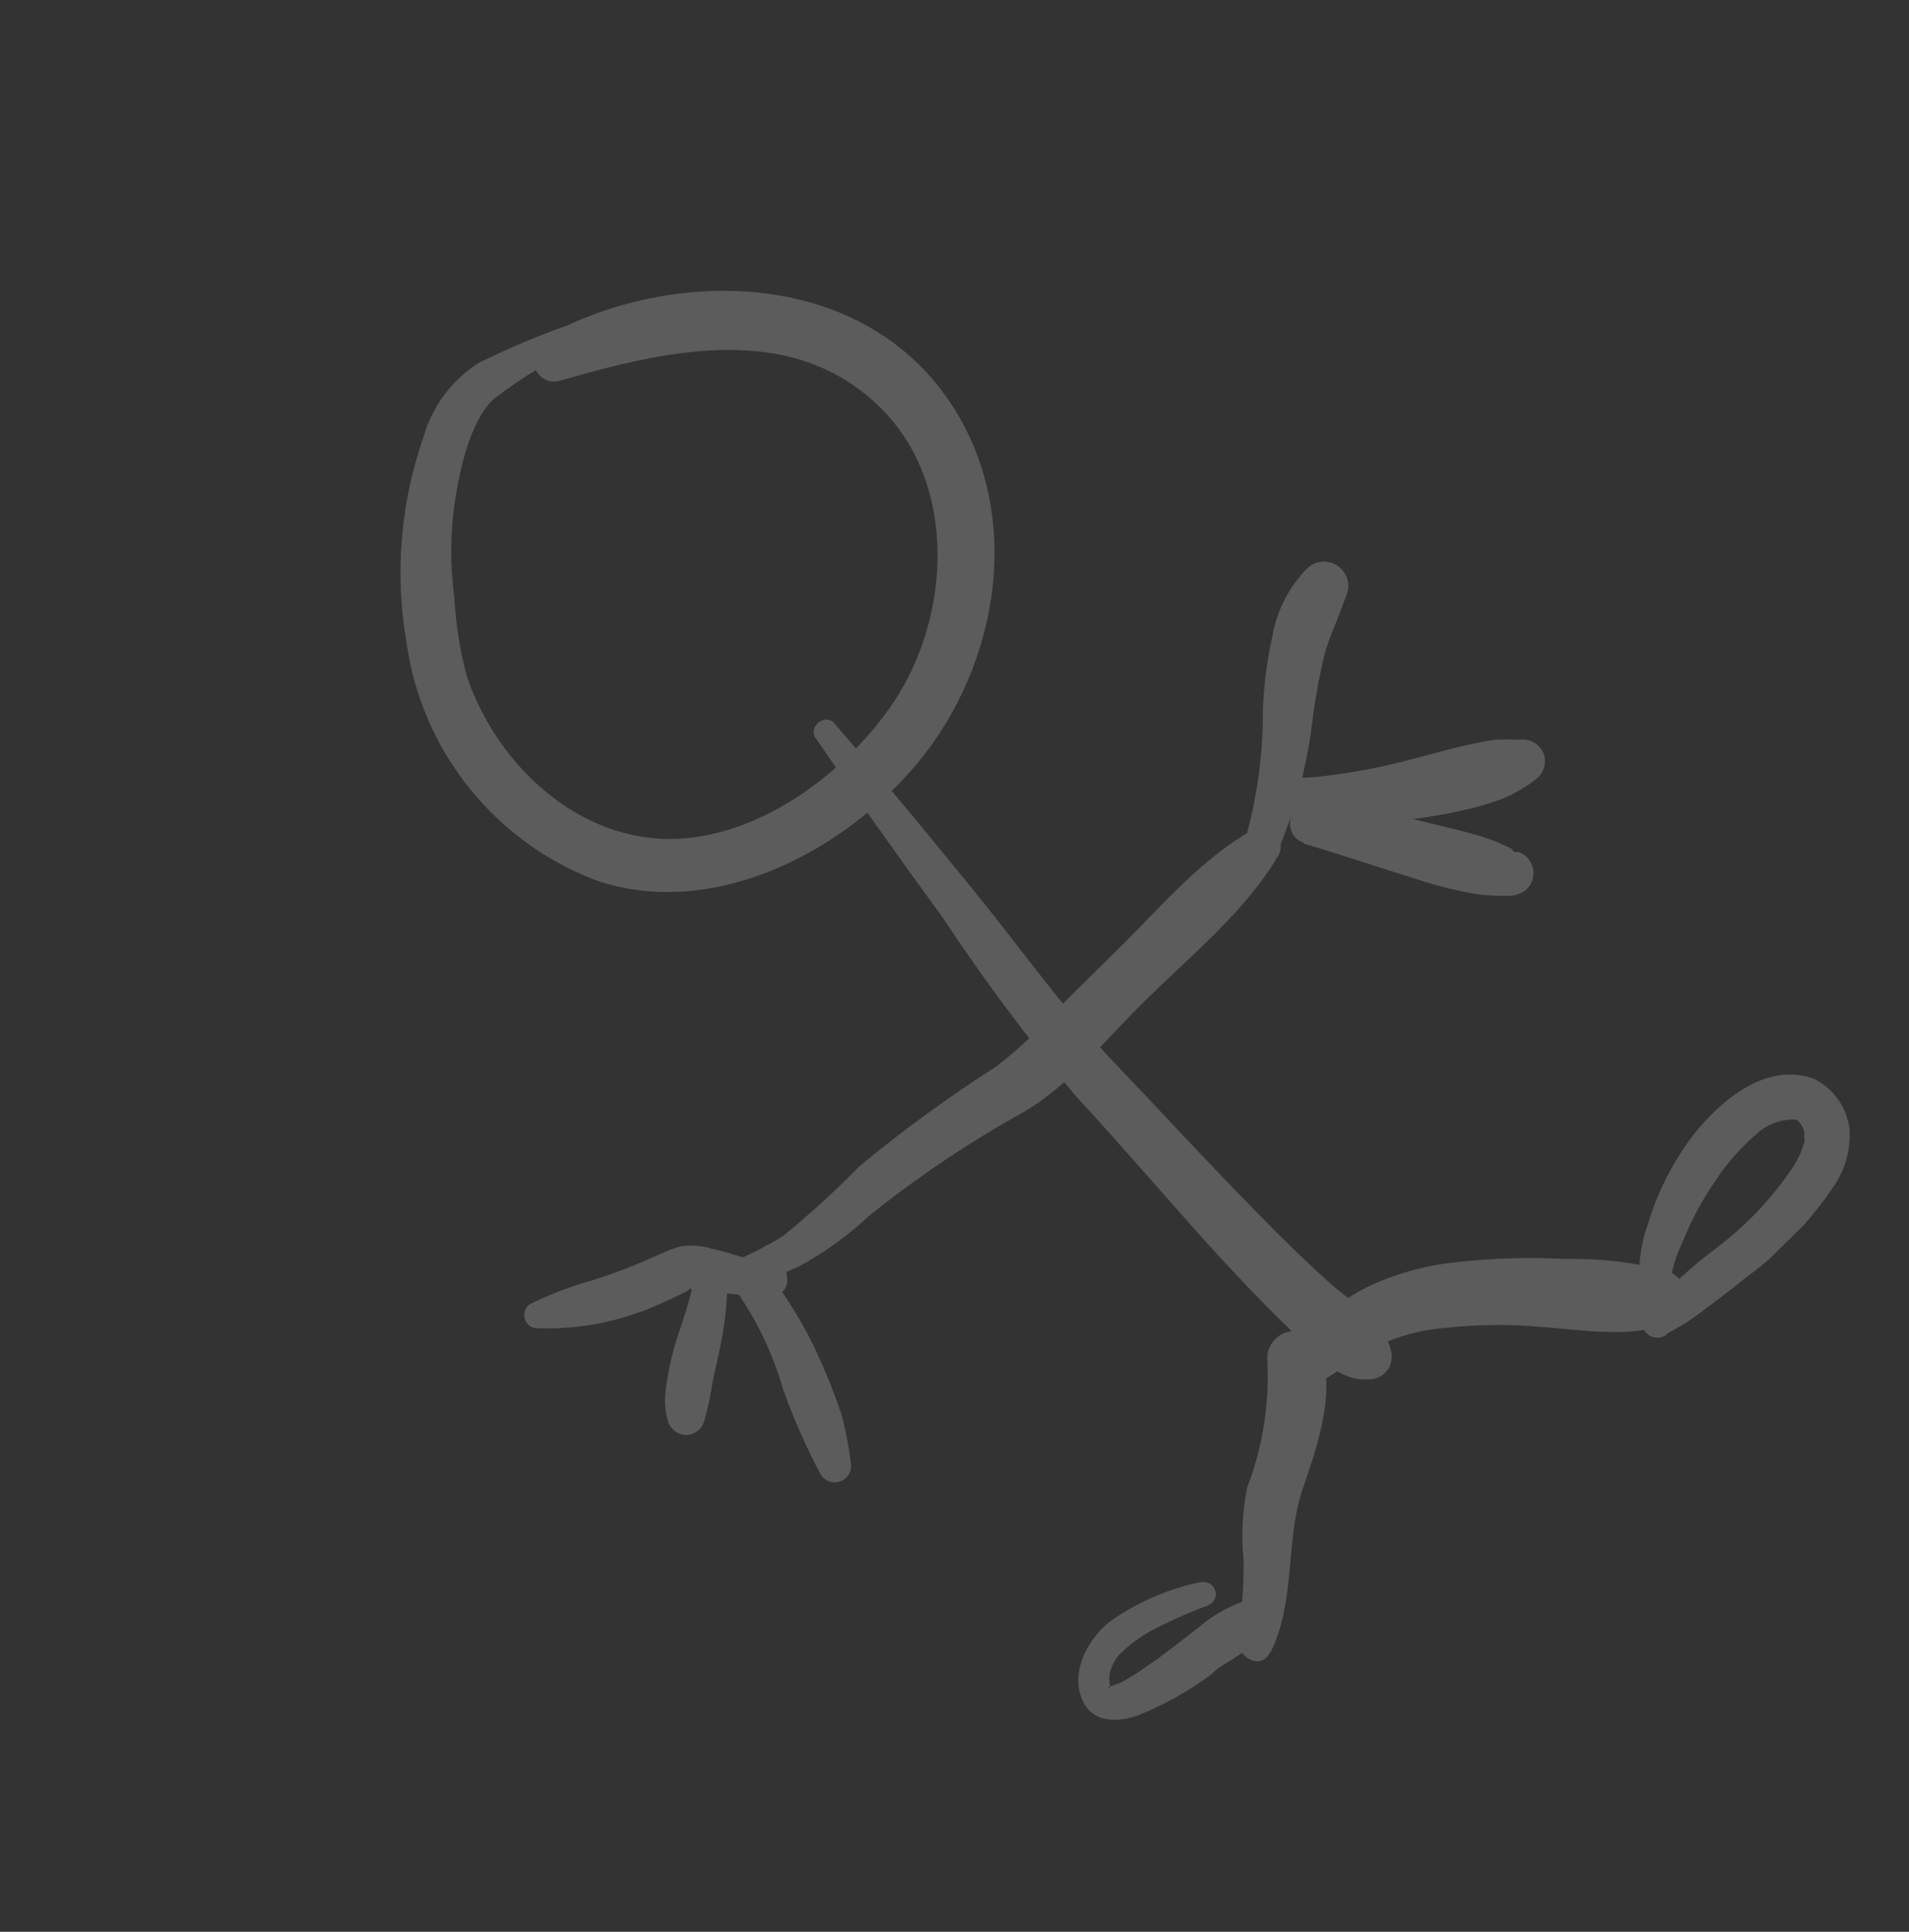 <svg width="84" height="85" viewBox="0 0 84 85" fill="none" xmlns="http://www.w3.org/2000/svg">
<rect x="0" y="0" width="84" height="85" fill="#333333" stroke="none"/>
<g opacity="0.2" clip-path="url(#clip0_363_12350)">
<path d="M25.398 14.164C23.909 14.674 22.455 15.279 21.045 15.975C19.874 16.732 19.017 17.887 18.635 19.227C17.622 22.126 17.364 25.234 17.886 28.26C18.209 30.597 19.156 32.803 20.627 34.648C22.097 36.492 24.038 37.906 26.244 38.741C31.197 40.426 36.694 37.695 40.005 34.003C43.764 29.826 45.106 23.244 42.145 18.24C38.387 11.874 29.84 11.589 23.958 14.826C22.972 15.365 23.499 17.079 24.66 16.747C29.329 15.397 34.923 14.074 38.816 18.015C42.154 21.394 41.815 27.169 39.317 30.902C37.097 34.219 32.765 37.374 28.546 36.86C24.745 36.398 21.667 33.198 20.515 29.669C20.23 28.564 20.055 27.433 19.991 26.293C19.802 24.884 19.811 23.456 20.017 22.05C20.238 20.666 20.661 18.604 21.692 17.584C22.974 16.589 24.373 15.754 25.858 15.1C26.334 14.827 26 13.976 25.461 14.185L25.398 14.164Z" fill="white"/>
<path d="M35.92 32.514C37.735 35.177 39.593 37.784 41.486 40.383C43.288 43.109 45.243 45.729 47.343 48.233C49.422 50.48 51.402 52.812 53.46 55.08C54.52 56.239 55.602 57.377 56.734 58.466C57.641 59.384 58.827 60.784 60.171 60.693C60.324 60.704 60.477 60.68 60.618 60.622C60.76 60.565 60.886 60.476 60.988 60.361C61.09 60.247 61.164 60.111 61.205 59.964C61.246 59.817 61.253 59.662 61.225 59.512C60.965 58.124 59.499 57.337 58.507 56.447C57.516 55.557 56.405 54.476 55.4 53.444C53.236 51.253 51.149 48.971 49.02 46.744C46.892 44.518 44.929 41.748 42.922 39.275C40.914 36.802 38.816 34.264 36.695 31.805C36.273 31.378 35.556 31.989 35.885 32.479L35.92 32.514Z" fill="white"/>
<path d="M55.925 72.674C57.029 70.362 56.542 67.848 57.313 65.541C57.932 63.72 58.838 61.223 58.065 59.33L56.437 60.812C57.544 61.349 58.567 60.563 59.419 59.904C60.632 59.069 62.041 58.563 63.508 58.437C64.969 58.27 66.443 58.256 67.907 58.393C69.582 58.51 71.412 58.839 73.048 58.361C74.139 58.042 74.644 56.306 73.289 55.902C71.845 55.531 70.357 55.36 68.866 55.394C67.28 55.31 65.691 55.357 64.113 55.534C62.739 55.668 61.399 56.04 60.154 56.634C59.569 56.923 59.021 57.281 58.521 57.699C58.35 57.868 58.193 58.023 58.03 58.184C57.866 58.346 57.44 58.569 57.708 58.826C57.526 58.682 57.308 58.594 57.078 58.572C56.847 58.549 56.616 58.594 56.41 58.7C56.205 58.807 56.035 58.97 55.92 59.171C55.805 59.371 55.751 59.601 55.764 59.832C55.867 61.75 55.564 63.669 54.874 65.462C54.667 66.507 54.615 67.576 54.72 68.636C54.727 69.795 54.649 70.953 54.486 72.1C54.369 72.863 55.468 73.562 55.883 72.702L55.925 72.674Z" fill="white"/>
<path d="M32.023 56.801C33.105 56.546 34.16 56.182 35.169 55.717C36.288 55.108 37.323 54.359 38.252 53.488C40.373 51.786 42.634 50.267 45.012 48.947C47.048 47.779 48.709 45.66 50.395 44.023C52.43 42.013 54.803 40.104 56.261 37.624C56.345 37.463 56.374 37.278 56.343 37.099C56.312 36.919 56.223 36.755 56.09 36.631C55.956 36.508 55.786 36.431 55.604 36.414C55.423 36.396 55.241 36.439 55.087 36.535C52.915 37.766 51.22 39.736 49.477 41.486L46.759 44.17C45.879 45.177 44.905 46.096 43.85 46.917C41.757 48.254 39.748 49.718 37.834 51.3C36.767 52.39 35.639 53.419 34.456 54.384C33.578 54.931 32.644 55.383 31.669 55.731C31.53 55.779 31.416 55.88 31.351 56.013C31.287 56.145 31.277 56.297 31.325 56.436C31.373 56.575 31.474 56.69 31.607 56.754C31.739 56.819 31.891 56.828 32.031 56.78L32.023 56.801Z" fill="white"/>
<path d="M56.133 37.666C56.989 35.701 57.543 33.619 57.776 31.489C57.903 30.565 58.076 29.648 58.295 28.741C58.407 28.357 58.541 27.98 58.698 27.612C58.913 27.105 59.093 26.589 59.287 26.074C59.351 25.85 59.339 25.611 59.255 25.394C59.17 25.177 59.017 24.994 58.818 24.872C58.62 24.75 58.387 24.696 58.155 24.718C57.923 24.741 57.705 24.838 57.533 24.996C56.721 25.814 56.181 26.862 55.987 27.999C55.748 29.057 55.609 30.136 55.572 31.221C55.581 33.192 55.309 35.155 54.765 37.05C54.485 37.833 55.74 38.42 56.126 37.659L56.133 37.666Z" fill="white"/>
<path d="M55.563 34.898C56.475 36.12 58.412 36.216 59.791 36.189C61.542 36.175 63.284 35.946 64.978 35.507C65.34 35.417 65.687 35.285 66.048 35.167C66.617 34.94 67.15 34.631 67.631 34.25C67.792 34.112 67.905 33.926 67.953 33.719C68.002 33.512 67.983 33.295 67.9 33.099C67.807 32.91 67.657 32.755 67.471 32.656C67.285 32.557 67.072 32.52 66.863 32.549L66.616 32.54C66.347 32.529 66.078 32.532 65.81 32.549C65.409 32.599 65.012 32.672 64.621 32.768C63.714 32.961 62.807 33.238 61.894 33.466C60.694 33.778 59.473 34.007 58.241 34.15C57.912 34.193 57.582 34.215 57.251 34.215C57.103 34.213 56.956 34.193 56.812 34.156C56.712 34.124 56.615 34.084 56.523 34.034C56.406 33.943 56.26 33.897 56.112 33.905C55.964 33.914 55.824 33.976 55.719 34.08C55.613 34.185 55.55 34.324 55.539 34.472C55.529 34.62 55.573 34.766 55.662 34.884L55.563 34.898Z" fill="white"/>
<path d="M33.526 55.092L33.399 56.216L34.109 55.654C33.155 55.542 32.267 55.141 31.328 54.944C30.848 54.79 30.337 54.763 29.843 54.864C29.368 55.024 28.907 55.24 28.468 55.436C27.677 55.781 26.868 56.083 26.044 56.34C25.099 56.605 24.18 56.956 23.301 57.391C23.21 57.459 23.142 57.552 23.103 57.658C23.064 57.765 23.056 57.88 23.081 57.99C23.105 58.101 23.161 58.202 23.242 58.282C23.322 58.361 23.424 58.416 23.535 58.439C25.509 58.527 27.474 58.126 29.256 57.272C29.426 57.202 29.596 57.119 29.773 57.028C29.98 56.953 30.176 56.849 30.355 56.72C30.292 56.656 30.447 56.629 30.355 56.72C30.462 56.717 30.568 56.725 30.673 56.743L31.21 56.803C32.165 56.963 33.133 57.028 34.101 56.998C34.267 56.969 34.415 56.878 34.514 56.743C34.614 56.608 34.658 56.439 34.636 56.273L34.543 55.24C34.49 54.674 33.565 54.534 33.497 55.163L33.526 55.092Z" fill="white"/>
<path d="M30.602 55.689C30.556 56.201 30.463 56.707 30.324 57.201C30.172 57.773 29.985 58.281 29.79 58.881C29.596 59.48 29.457 60.095 29.355 60.716C29.312 60.948 29.285 61.181 29.273 61.416C29.241 61.8 29.285 62.187 29.4 62.555C29.457 62.729 29.569 62.88 29.718 62.986C29.868 63.091 30.048 63.145 30.231 63.14C30.41 63.125 30.579 63.055 30.717 62.939C30.854 62.823 30.953 62.668 30.998 62.494C31.155 61.945 31.274 61.386 31.355 60.821C31.487 60.143 31.66 59.479 31.778 58.801C31.976 57.736 32.042 56.651 31.974 55.571C31.95 55.394 31.86 55.234 31.722 55.122C31.584 55.01 31.409 54.954 31.232 54.966C31.054 54.979 30.888 55.058 30.767 55.188C30.647 55.319 30.58 55.49 30.581 55.668L30.602 55.689Z" fill="white"/>
<path d="M32.398 56.796C33.313 58.112 34.006 59.569 34.45 61.108C34.905 62.388 35.453 63.632 36.089 64.831C36.169 64.986 36.301 65.107 36.463 65.172C36.625 65.236 36.805 65.24 36.969 65.183C37.133 65.125 37.271 65.01 37.357 64.858C37.443 64.706 37.471 64.529 37.436 64.358C37.348 63.619 37.203 62.888 37.004 62.17C36.734 61.366 36.423 60.575 36.071 59.803C35.721 59.006 35.31 58.237 34.84 57.504C34.47 56.869 34.015 56.288 33.486 55.778C33.343 55.663 33.162 55.604 32.978 55.614C32.794 55.623 32.621 55.7 32.49 55.829C32.359 55.959 32.28 56.131 32.269 56.315C32.257 56.498 32.313 56.68 32.426 56.825L32.398 56.796Z" fill="white"/>
<path d="M57.346 37.115C59.04 37.606 60.705 38.182 62.385 38.701C63.224 38.978 64.084 39.191 64.955 39.339C65.402 39.4 65.854 39.425 66.305 39.411C66.599 39.436 66.891 39.353 67.127 39.176C67.258 39.064 67.358 38.92 67.417 38.758C67.477 38.596 67.493 38.422 67.465 38.252C67.434 38.078 67.359 37.916 67.245 37.781C67.132 37.646 66.985 37.544 66.819 37.484C66.656 37.518 66.564 37.483 66.537 37.355L66.276 37.233C65.884 37.04 65.476 36.884 65.056 36.766C64.138 36.492 63.192 36.302 62.281 36.063C60.814 35.681 59.326 35.386 57.824 35.18C56.736 35.032 56.316 36.769 57.388 37.087L57.346 37.115Z" fill="white"/>
<path d="M73.473 57.013C73.471 56.214 73.654 55.426 74.011 54.711C74.396 53.738 74.891 52.811 75.484 51.948C75.992 51.177 76.605 50.481 77.307 49.881C77.76 49.464 78.358 49.242 78.973 49.261L79.065 49.269C78.952 49.254 78.945 49.247 79.065 49.269L79.016 49.219C79.107 49.312 79.198 49.404 79.297 49.504C79.121 49.326 79.366 49.646 79.394 49.731C79.29 49.483 79.408 49.858 79.421 49.957C79.374 49.653 79.399 50.077 79.398 50.176C79.398 50.275 79.47 50.106 79.362 50.353C79.272 50.642 79.152 50.921 79.003 51.185C78.088 52.594 76.937 53.836 75.601 54.855C74.426 55.725 73.349 56.719 72.386 57.82C72.297 57.946 72.254 58.1 72.267 58.255C72.279 58.41 72.346 58.555 72.455 58.666C72.564 58.776 72.709 58.844 72.863 58.859C73.018 58.873 73.172 58.833 73.3 58.745L73.378 58.667L73.712 58.478C74.067 58.288 74.406 58.07 74.727 57.827C75.423 57.308 76.119 56.789 76.794 56.234C78.352 55.107 79.693 53.706 80.751 52.101C81.23 51.365 81.45 50.49 81.375 49.616C81.309 49.157 81.132 48.721 80.859 48.346C80.587 47.971 80.227 47.668 79.811 47.464C77.638 46.686 75.59 48.526 74.4 50.082C73.56 51.225 72.921 52.503 72.51 53.861C72.103 54.984 72.027 56.201 72.29 57.367C72.477 58.039 73.49 57.742 73.43 57.098L73.473 57.013Z" fill="white"/>
<path d="M52.946 69.587C51.454 69.879 50.043 70.488 48.806 71.372C47.825 72.172 47.038 73.666 47.681 74.915C48.17 75.837 49.224 75.766 50.046 75.488C51.208 75.026 52.306 74.414 53.31 73.669L53.452 73.529C53.495 73.487 53.765 73.319 53.516 73.466L53.85 73.248C54.099 73.087 54.347 72.94 54.588 72.772C54.83 72.604 55.05 72.414 55.292 72.232L55.591 71.937C55.782 71.868 55.946 71.739 56.057 71.568C56.167 71.398 56.219 71.196 56.205 70.993C56.148 70.777 56.014 70.589 55.829 70.464C55.643 70.34 55.419 70.287 55.197 70.315C54.289 70.553 53.447 70.996 52.736 71.608C51.94 72.225 51.158 72.857 50.377 73.376C50.039 73.621 49.683 73.841 49.313 74.034C49.184 74.089 49.051 74.135 48.916 74.173C49.057 74.174 48.689 74.242 48.916 74.173L48.774 74.186C48.626 74.206 48.951 74.222 48.809 74.222C48.929 74.343 48.668 74.221 48.809 74.222C48.943 74.357 48.922 74.335 48.88 74.293C48.838 74.25 48.767 74.179 48.922 74.335L48.852 74.264C48.872 74.441 48.81 74.137 48.852 74.264C48.831 74.087 48.817 74.087 48.811 74.009C48.838 74.208 48.812 73.84 48.812 73.769C48.815 73.665 48.837 73.562 48.878 73.465C48.96 73.213 49.094 72.98 49.271 72.782C49.83 72.233 50.484 71.791 51.202 71.478C51.848 71.15 52.521 70.878 53.173 70.628C53.295 70.576 53.393 70.481 53.448 70.362C53.504 70.242 53.512 70.105 53.472 69.979C53.432 69.853 53.347 69.747 53.232 69.681C53.118 69.615 52.983 69.594 52.854 69.622L52.946 69.587Z" fill="white"/>
</g>
<defs>
<clipPath id="clip0_363_12350">
<rect width="49.53" height="68.12" fill="white" transform="translate(0.891 35.672) rotate(-44.648)"/>
</clipPath>
</defs>
</svg>
